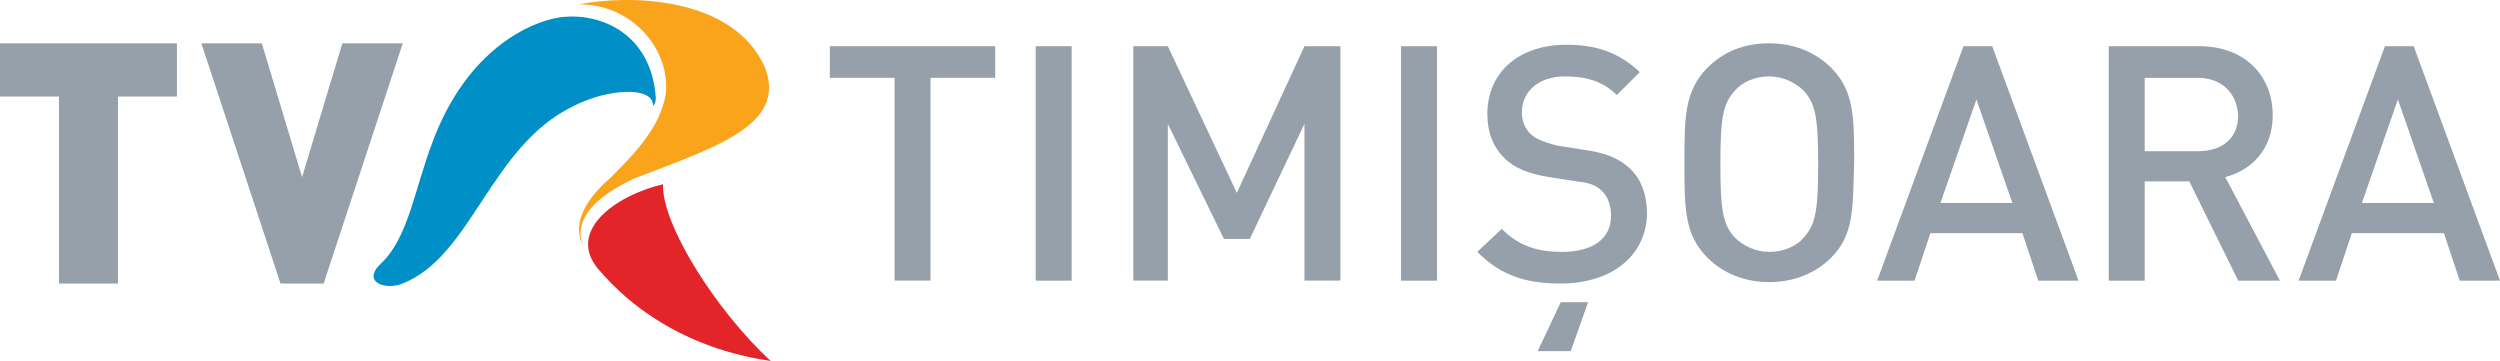 <?xml version="1.0" encoding="UTF-8" standalone="no"?>
<!-- Created with Inkscape (http://www.inkscape.org/) -->

<svg
   width="487.416mm"
   height="70.425mm"
   viewBox="0 0 487.416 70.425"
   version="1.1"
   id="svg5"
   xml:space="preserve"
   xmlns:xlink="http://www.w3.org/1999/xlink"
   xmlns="http://www.w3.org/2000/svg"
   xmlns:svg="http://www.w3.org/2000/svg"><defs
     id="defs2"><rect
   id="SVGID_1_"
   width="65.1"
   height="24.2"
   x="0"
   y="0" />
	<defs
   id="defs1052">
		<rect
   id="rect1076"
   width="65.1"
   height="24.2"
   x="0"
   y="0" />
	</defs>
	<clipPath
   id="SVGID_00000082359472067570307020000014218882433846957491_">
		<use
   xlink:href="#SVGID_1_"
   style="overflow:visible"
   id="use1054" />
	</clipPath>
	
	
	
		
	
		
	
		
<rect
   id="SVGID_1_-0"
   x="0"
   width="167.6"
   height="25.5"
   y="0" />
	<defs
   id="defs4567">
		<rect
   id="rect4605"
   x="0"
   width="167.6"
   height="25.5"
   y="0" />
	</defs>
	<clipPath
   id="SVGID_00000037670119323047873530000006417936157109744264_">
		<use
   xlink:href="#SVGID_1_-0"
   style="overflow:visible"
   id="use4569" />
	</clipPath>
	
	
	
	
	
	
	
	
	
	
		
	
		
	
		
<rect
   id="SVGID_1_-07"
   x="0"
   width="105.2"
   height="25.5"
   y="0" /><rect
   id="SVGID_1_-3"
   x="0"
   width="108.4"
   height="25.5"
   y="0" />
	<defs
   id="defs10605">
		<rect
   id="rect10635"
   x="0"
   width="108.4"
   height="25.5"
   y="0" />
	</defs>
	<clipPath
   id="SVGID_00000050644735326727069850000001983093407677822117_">
		<use
   xlink:href="#SVGID_1_-3"
   style="overflow:visible"
   id="use10607" />
	</clipPath>
	
	
	
	
	
	
		
	
		
	
		
<rect
   id="SVGID_1_-01"
   x="0"
   width="147.6"
   height="25.5"
   y="0" />
	<defs
   id="defs13250">
		<rect
   id="rect13286"
   x="0"
   width="147.6"
   height="25.5"
   y="0" />
	</defs>
	<clipPath
   id="SVGID_00000088818644166720032370000003813424794679767475_">
		<use
   xlink:href="#SVGID_1_-01"
   style="overflow:visible"
   id="use13252" />
	</clipPath>
	
	
	
	
		
	
	
	
	
	
		
	
		
	
		
<rect
   id="SVGID_1_-6"
   width="94.8"
   height="25.5"
   x="0"
   y="0" /><rect
   id="SVGID_1_-5"
   x="0"
   width="169.5"
   height="25.5"
   y="0" /><rect
   id="SVGID_1_-9"
   x="0"
   width="173.7"
   height="25.5"
   y="0" /></defs><g
     id="layer1"
     transform="translate(-936.525,-171.628)"><g
       id="g23521"><polygon
         class="st0"
         points="64.7,19.9 62.2,19.9 62.2,5.8 57.7,5.8 57.7,3.6 69.2,3.6 69.2,5.8 64.7,5.8 "
         id="polygon22343"
         clip-path="url(#SVGID_00000183953670876001774750000011022341051138790560_)"
         style="stroke-width:0.094"
         transform="matrix(2.804,0,0,2.804,936.525,170.539)" /><rect
         x="1138.447"
         y="180.635"
         class="st0"
         width="7.011"
         height="45.713"
         id="rect22345"
         clip-path="url(#SVGID_00000183953670876001774750000011022341051138790560_)"
         style="stroke-width:0.265" /><polygon
         class="st0"
         points="86,13.8 90.7,3.6 93.2,3.6 93.2,19.9 90.7,19.9 90.7,9 86.9,17 85.1,17 81.2,9 81.2,19.9 78.8,19.9 78.8,3.6 81.2,3.6 "
         id="polygon22347"
         clip-path="url(#SVGID_00000183953670876001774750000011022341051138790560_)"
         style="stroke-width:0.094"
         transform="matrix(2.804,0,0,2.804,936.525,170.539)" /><rect
         x="1209.68"
         y="180.635"
         class="st0"
         width="7.011"
         height="45.713"
         id="rect22349"
         clip-path="url(#SVGID_00000183953670876001774750000011022341051138790560_)"
         style="stroke-width:0.265" /><path
         class="st0"
         d="m 1240.81,226.909 c -7.011,0 -11.779,-1.683 -16.266,-6.17 l 4.768,-4.487 c 3.365,3.365 7.011,4.487 11.779,4.487 5.889,0 9.535,-2.524 9.535,-7.011 0,-1.963 -0.561,-3.646 -1.683,-4.768 -1.122,-1.122 -2.244,-1.683 -5.048,-1.963 l -5.329,-0.841 c -3.646,-0.561 -6.731,-1.683 -8.694,-3.646 -2.244,-2.244 -3.365,-5.048 -3.365,-8.694 0,-7.853 5.889,-13.461 15.425,-13.461 6.17,0 10.377,1.683 14.303,5.328 l -4.487,4.487 c -2.804,-2.804 -6.17,-3.646 -10.096,-3.646 -5.328,0 -8.413,3.085 -8.413,7.011 0,1.683 0.561,3.085 1.683,4.207 1.122,1.122 3.085,1.683 5.048,2.244 l 5.328,0.841 c 4.207,0.561 6.731,1.683 8.694,3.365 2.524,2.244 3.646,5.328 3.646,9.255 -0.281,8.413 -7.292,13.461 -16.827,13.461 m 1.963,13.181 h -6.45 l 4.487,-9.535 h 5.329 z"
         id="path22351"
         clip-path="url(#SVGID_00000183953670876001774750000011022341051138790560_)"
         style="stroke-width:0.265" /><path
         class="st0"
         d="m 1293.534,221.861 c -3.085,3.085 -7.292,4.768 -12.059,4.768 -4.768,0 -8.974,-1.683 -12.059,-4.768 -4.487,-4.487 -4.487,-9.535 -4.487,-18.509 0,-8.694 0,-14.022 4.487,-18.509 3.085,-3.085 7.011,-4.768 12.059,-4.768 4.768,0 8.974,1.683 12.059,4.768 4.487,4.487 4.487,9.535 4.487,18.509 -0.281,8.974 0,14.022 -4.487,18.509 m -5.329,-32.532 c -1.683,-1.683 -4.207,-2.804 -6.731,-2.804 -2.804,0 -5.329,1.122 -6.731,2.804 -2.244,2.524 -2.804,5.048 -2.804,14.303 0,9.255 0.561,11.779 2.804,14.303 1.683,1.683 4.207,2.804 6.731,2.804 2.804,0 5.329,-1.122 6.731,-2.804 2.244,-2.524 2.804,-5.048 2.804,-14.303 0,-9.255 -0.561,-11.779 -2.804,-14.303"
         id="path22353"
         clip-path="url(#SVGID_00000183953670876001774750000011022341051138790560_)"
         style="stroke-width:0.265" /><path
         class="st0"
         d="m 1333.918,226.348 -3.085,-9.255 h -17.949 l -3.085,9.255 h -7.292 l 16.827,-45.713 h 5.609 l 16.827,45.713 z m -12.059,-35.336 -7.011,20.192 h 14.022 z"
         id="path22355"
         clip-path="url(#SVGID_00000183953670876001774750000011022341051138790560_)"
         style="stroke-width:0.265" /><path
         class="st0"
         d="m 1372.9,226.348 -9.535,-19.351 h -8.694 v 19.351 h -7.011 v -45.713 h 17.668 c 8.694,0 14.303,5.609 14.303,13.461 0,6.45 -3.926,10.657 -9.255,12.059 l 10.657,20.192 z m -7.853,-39.543 h -10.377 v 14.303 h 10.377 c 4.768,0 7.853,-2.524 7.853,-7.011 -0.28,-4.487 -3.365,-7.292 -7.853,-7.292"
         id="path22357"
         clip-path="url(#SVGID_00000183953670876001774750000011022341051138790560_)"
         style="stroke-width:0.265" /><path
         class="st0"
         d="m 1416.089,226.348 -3.085,-9.255 h -17.949 l -3.085,9.255 h -7.292 l 16.827,-45.713 h 5.609 l 16.827,45.713 z m -12.059,-35.336 -7.011,20.192 h 14.022 z"
         id="path22359"
         clip-path="url(#SVGID_00000183953670876001774750000011022341051138790560_)"
         style="stroke-width:0.265" /></g><path
       class="st0"
       d="m 936.525,190.451 h 11.498 v 36.458 h 11.498 v -36.458 h 11.498 v -10.377 h -34.495 z m 66.746,-10.377 -7.852,26.082 -7.853,-26.082 h -11.779 l 15.425,46.835 h 8.413 l 15.425,-46.835 z"
       id="path22361"
       clip-path="url(#SVGID_00000183953670876001774750000011022341051138790560_)"
       style="stroke-width:0.265" /><g
       id="g22375"
       style="stroke-width:0.094"
       transform="matrix(2.804,0,0,2.804,936.525,170.539)">
	<defs
   id="defs22364">
		<rect
   id="rect22394"
   x="0"
   width="173.7"
   height="25.5"
   y="0" />
	</defs>
	<clipPath
   id="SVGID_00000049936692248187437240000008375800853607881878_">
		<use
   xlink:href="#SVGID_1_-9"
   style="overflow:visible"
   id="use22366" />
	</clipPath>
	
		<path
   style="clip-rule:evenodd;fill:#0090c7;fill-rule:evenodd;stroke-width:0.094"
   d="m 38.9,1.6 c -2,0.3 -6.4,2.2 -8.8,8.6 -1.3,3.4 -1.7,6.7 -3.6,8.5 -1.4,1.3 0.3,1.9 1.5,1.4 4.8,-1.9 6.1,-9.5 11.8,-12.3 2.5,-1.3 5.6,-1.4 5.6,-0.1 0,0.1 0.2,-0.1 0.2,-0.5 -0.3,-4.5 -3.9,-6 -6.7,-5.6"
   clip-path="url(#SVGID_00000049936692248187437240000008375800853607881878_)"
   id="path22369" />
	
		<path
   style="clip-rule:evenodd;fill:#f9a41a;fill-rule:evenodd;stroke-width:0.094"
   d="m 40.6,17.6 v 0 C 40.2,16.8 39.8,14.8 44.1,12.8 49.8,10.6 54.7,9.1 53.2,5.1 51,0.1 43.7,0 40.2,0.7 c 3.5,-0.1 6.4,2.9 6.1,6.2 -0.4,2.3 -2,4 -3.8,5.8 -2.9,2.5 -2.3,4.2 -1.9,4.9"
   clip-path="url(#SVGID_00000049936692248187437240000008375800853607881878_)"
   id="path22371" />
	
		<path
   style="clip-rule:evenodd;fill:#e32529;fill-rule:evenodd;stroke-width:0.094"
   d="m 46.1,13.2 c -3.4,0.8 -6.7,3.3 -4.5,5.9 5,5.9 12,6.3 12,6.4 C 49.8,22 46,16 46.1,13.2"
   clip-path="url(#SVGID_00000049936692248187437240000008375800853607881878_)"
   id="path22373" />
</g></g><style
     type="text/css"
     id="style1049">
	.st0{clip-path:url(#SVGID_00000102530623492441638280000014484000450656315564_);fill:#1B8B46;}
	
		.st1{clip-path:url(#SVGID_00000102530623492441638280000014484000450656315564_);fill-rule:evenodd;clip-rule:evenodd;fill:#1B8B46;}
	
		.st2{clip-path:url(#SVGID_00000102530623492441638280000014484000450656315564_);fill-rule:evenodd;clip-rule:evenodd;fill:#30B35A;}
	
		.st3{clip-path:url(#SVGID_00000102530623492441638280000014484000450656315564_);fill-rule:evenodd;clip-rule:evenodd;fill:#00653D;}
</style><style
     type="text/css"
     id="style4564">
	.st0{clip-path:url(#SVGID_00000130612688895323011110000002828921781137296259_);fill:#733CBE;}
	
		.st1{clip-path:url(#SVGID_00000130612688895323011110000002828921781137296259_);fill-rule:evenodd;clip-rule:evenodd;fill:#733CBE;}
	
		.st2{clip-path:url(#SVGID_00000130612688895323011110000002828921781137296259_);fill-rule:evenodd;clip-rule:evenodd;fill:#9678D3;}
	
		.st3{clip-path:url(#SVGID_00000130612688895323011110000002828921781137296259_);fill-rule:evenodd;clip-rule:evenodd;fill:#643CA0;}
</style><style
     type="text/css"
     id="style7225">
	.st0{fill:#CD0000;}
	
		.st1{clip-path:url(#SVGID_00000026875140925211379050000003737613548735430555_);fill-rule:evenodd;clip-rule:evenodd;fill:#CC2027;}
	
		.st2{clip-path:url(#SVGID_00000026875140925211379050000003737613548735430555_);fill-rule:evenodd;clip-rule:evenodd;fill:#EE3827;}
	
		.st3{clip-path:url(#SVGID_00000026875140925211379050000003737613548735430555_);fill-rule:evenodd;clip-rule:evenodd;fill:#951A1D;}
</style><style
     type="text/css"
     id="style10602">
	.st0{clip-path:url(#SVGID_00000131354649885966984130000012406554017547911823_);fill:#96A0AA;}
	
		.st1{clip-path:url(#SVGID_00000131354649885966984130000012406554017547911823_);fill-rule:evenodd;clip-rule:evenodd;fill:#0090C7;}
	
		.st2{clip-path:url(#SVGID_00000131354649885966984130000012406554017547911823_);fill-rule:evenodd;clip-rule:evenodd;fill:#F9A41A;}
	
		.st3{clip-path:url(#SVGID_00000131354649885966984130000012406554017547911823_);fill-rule:evenodd;clip-rule:evenodd;fill:#E32529;}
</style><style
     type="text/css"
     id="style13247">
	.st0{clip-path:url(#SVGID_00000183953670876001774750000011022341051138790560_);fill:#96A0AA;}
	
		.st1{clip-path:url(#SVGID_00000183953670876001774750000011022341051138790560_);fill-rule:evenodd;clip-rule:evenodd;fill:#0090C7;}
	
		.st2{clip-path:url(#SVGID_00000183953670876001774750000011022341051138790560_);fill-rule:evenodd;clip-rule:evenodd;fill:#F9A41A;}
	
		.st3{clip-path:url(#SVGID_00000183953670876001774750000011022341051138790560_);fill-rule:evenodd;clip-rule:evenodd;fill:#E32529;}
</style><style
     type="text/css"
     id="style16642">
	.st0{fill:#96A0AA;}
	
		.st1{clip-path:url(#SVGID_00000109029473713624434330000003082469785561951935_);fill-rule:evenodd;clip-rule:evenodd;fill:#0090C7;}
	
		.st2{clip-path:url(#SVGID_00000109029473713624434330000003082469785561951935_);fill-rule:evenodd;clip-rule:evenodd;fill:#F9A41A;}
	
		.st3{clip-path:url(#SVGID_00000109029473713624434330000003082469785561951935_);fill-rule:evenodd;clip-rule:evenodd;fill:#E32529;}
</style><style
     type="text/css"
     id="style19297">
	.st0{fill:#96A0AA;}
	
		.st1{clip-path:url(#SVGID_00000117663745212030925900000009977307730602713765_);fill-rule:evenodd;clip-rule:evenodd;fill:#0090C7;}
	
		.st2{clip-path:url(#SVGID_00000117663745212030925900000009977307730602713765_);fill-rule:evenodd;clip-rule:evenodd;fill:#F9A41A;}
	
		.st3{clip-path:url(#SVGID_00000117663745212030925900000009977307730602713765_);fill-rule:evenodd;clip-rule:evenodd;fill:#E32529;}
</style><style
     type="text/css"
     id="style22341">
	.st0{fill:#96A0AA;}
	
		.st1{clip-path:url(#SVGID_00000150091052336092099910000000081490559677531265_);fill-rule:evenodd;clip-rule:evenodd;fill:#0090C7;}
	
		.st2{clip-path:url(#SVGID_00000150091052336092099910000000081490559677531265_);fill-rule:evenodd;clip-rule:evenodd;fill:#F9A41A;}
	
		.st3{clip-path:url(#SVGID_00000150091052336092099910000000081490559677531265_);fill-rule:evenodd;clip-rule:evenodd;fill:#E32529;}
</style></svg>
